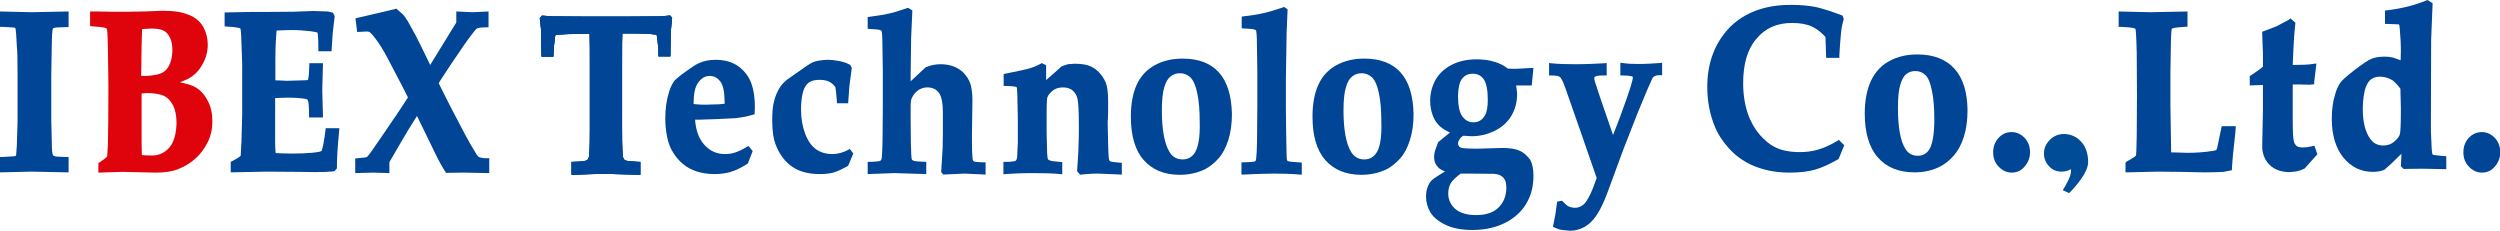 <?xml version="1.0" encoding="utf-8"?>
<!-- Generator: Adobe Illustrator 28.2.0, SVG Export Plug-In . SVG Version: 6.00 Build 0)  -->
<svg version="1.1" id="Layer_1" xmlns="http://www.w3.org/2000/svg" xmlns:xlink="http://www.w3.org/1999/xlink" x="0px" y="0px"
	 width="1024px" height="94.5px" viewBox="0 0 1024 94.5" style="enable-background:new 0 0 1024 94.5;" xml:space="preserve">
<style type="text/css">
	.st0{fill:#004596;}
	.st1{fill:#DF040B;}
	.st2{fill:#004C96;}
</style>
<g>
	<g>
		<path class="st0" d="M8.1,65.4L8.1,65.4L8.1,65.4z M20.2,9.9L20.2,9.9L20.2,9.9z M0,5.8V11l1.1,0c3.9,0.2,4.6,0.3,4.8,0.3
			c0,0,0.4,0.2,0.4,0.2c0,0,0.1,0.4,0.1,0.4c0.1,0.6,0.3,2.3,0.5,7c0.2,1.8,0.3,5.6,0.3,11.6v19l-0.3,10c-0.2,3.3-0.3,3.9-0.3,4.1
			c0,0-0.1,0.2-0.1,0.2c0,0-0.6,0.2-0.6,0.2c-0.2,0-1,0.1-4.8,0.3l-1.1,0v6.3l12.8-0.3l15.3,0.3l0-1.2v-5.1l-1.1,0
			c-3.4-0.1-4.3-0.2-4.5-0.3c0,0-0.7-0.3-0.7-0.3l-0.2-0.4c-0.2-0.6-0.4-2.1-0.4-5.8L21,49.2V30.9l0.2-12c0,0,0.1-4.4,0.1-4.4
			c0.1-1.8,0.3-2.4,0.3-2.6c0-0.1,0.1-0.3,0.1-0.3c0,0,0.6-0.2,0.6-0.2c0.2-0.1,1-0.2,4.7-0.3l1.1,0V4.7L12.9,5L0,4.7L0,5.8z"/>
		<path class="st1" d="M69.4,60.4c-1.9,2.2-4.3,3.3-7.3,3.3c-2,0-3.2-0.1-4-0.2c0,0,0-0.1,0-0.1l-0.1-5.4c0,0,0-17.8,0-19.7
			c0.9-0.1,2-0.2,2-0.2c3,0,5.3,0.4,7,1.1c1.6,0.7,2.8,2,3.8,3.8c1,1.9,1.5,4.4,1.5,7.4C72.2,54.8,71.3,58.1,69.4,60.4z M57.9,25.6
			l0.1-7.1c0,0,0.1-4.5,0.2-6.6c1.2-0.1,3.8-0.2,3.8-0.2c2.3,0,4,0.3,5.1,0.9c1,0.5,1.9,1.5,2.5,2.8c0.7,1.4,1,3.1,1,5.1
			c0,2-0.3,3.8-0.9,5.3c-0.6,1.5-1.3,2.6-2.2,3.3c-0.8,0.7-2,1.2-3.4,1.5c-1.5,0.3-3.2,0.5-5,0.5c0,0-0.6,0-1.3,0
			C57.9,29.5,57.9,25.6,57.9,25.6z M85.1,41.3c-1.3-2.5-3-4.4-5.1-5.6c-1.4-0.8-3.5-1.4-6.3-2c1.8-0.7,3.2-1.3,4-1.8
			c2.2-1.3,4-3.2,5.3-5.7c1.4-2.4,2.1-5.1,2.1-7.9c0-2.6-0.6-5-1.8-7.2c-1.2-2.2-3.2-3.9-5.9-5c-2.6-1.1-6.1-1.7-10.8-1.7l-7.7,0.3
			c0,0-6.3,0.1-6.3,0.1l-6.9,0L40,4.7c0,0-1.9,0-1.9,0l-1.2,0l0,1.2v4.8l1.1,0.1c4.6,0.3,5.5,0.7,5.6,0.8c0,0,0.2,0.4,0.2,0.4
			c0.1,0.3,0.3,1.7,0.4,8.4c0,0,0.2,14.6,0.2,14.6c0,11.6-0.1,19.7-0.2,24.1c0,0-0.2,3.7-0.3,5c-0.8,0.8-1.9,1.6-3.1,2.4l-0.5,0.3
			v3.9l9.8-0.3c0,0,13.7,0.3,13.7,0.3c3.8,0,7.1-0.5,9.6-1.6c2.6-1.1,4.9-2.5,6.8-4.3c2-1.8,3.6-4,4.9-6.6c1.3-2.6,1.9-5.5,1.9-8.6
			C87,46.5,86.4,43.7,85.1,41.3z"/>
		<path class="st0" d="M120.3,4.8c0,0-12.4,0.1-12.4,0.1l-5.4,0L92,5.1v5.7l1.1,0.1c4,0.2,5,0.6,5.3,0.7c0.2,0.4,0.4,1.5,0.5,6
			c0,0,0.3,8.8,0.3,8.8v20.5l-0.3,11.3c0,0-0.3,4.3-0.3,5.6c-0.9,0.8-2.1,1.5-3.5,2.2l-0.6,0.3v4.3l14.7-0.3l13.3,0.1l6.5,0.1
			c3.3,0,5.8-0.1,7.5-0.3l0.4,0l1.1-1.2v-0.4c0-3.8,0.3-8.8,0.9-14.8l0.1-1.3h-5.6l-0.1,1c-0.5,4-1,6.7-1.5,8.1c0,0-0.2,0.3-0.2,0.3
			c0,0-0.6,0.4-4,0.7c-2.4,0.2-5.1,0.3-8,0.3c-2.6,0-4.8-0.1-6.7-0.2c-0.1-1.3-0.2-2.7-0.2-4.4c0,0,0-16.2,0-18.1
			c1.5-0.1,3.3-0.2,5.4-0.2c2.9,0,5.2,0.2,7,0.5c0.7,0.1,0.9,0.4,1,0.6c0.1,0.2,0.5,1.3,0.5,5.9l0,1.1h5.7l-0.3-11.1l0.3-11.1h-5.6
			l0,1.1c-0.1,2.6-0.2,4.5-0.5,5.5c0,0-0.1,0.3-0.2,0.3c0,0-0.5,0.1-1.9,0.1c0,0-6.7,0.2-6.7,0.2s-3.2-0.2-4.6-0.2
			c0-1.7,0-8.3,0-8.3c0-4.8,0.2-8.8,0.5-12.1c1.5-0.1,6.3-0.2,6.3-0.2c2.5,0,5.1,0.2,7.7,0.5c2.1,0.3,2.6,0.5,2.7,0.5c0,0,0,0,0,0
			c0,0.1,0.1,0.3,0.1,0.3c0.1,0.5,0.3,2,0.3,6.3l0,1.1h5.4l0.5-7.6l0.8-6.8l-0.7-1.4l-0.4-0.1l-1.7-0.4c0,0-5.9-0.2-5.9-0.2
			L120.3,4.8z"/>
		<path class="st0" d="M196.2,66.5L196.2,66.5C196.2,66.5,196.2,66.5,196.2,66.5z M161.8,3.7l-4.6,1.1l-11.6,2.7l0.7,5.6l4-0.2
			c0.4,0,0.7,0.1,1,0.2c0.3,0.2,1,0.7,2.4,2.6c1.7,2.2,3.5,5.1,5.2,8.4l5.4,10.3c0,0,2.3,4.5,2.8,5.5c-0.6,1-5.2,7.9-5.2,7.9
			c0-0.1-4.1,6-4.1,6l-5.8,8.4c-1.1,1.5-1.5,1.9-1.6,2c0,0-0.4,0.2-0.4,0.2c-0.1,0-0.7,0.2-3.5,0.4l-1,0.1v6l7.3-0.2l6.7,0.2l0-1.2
			c0,0,0-2.8,0-3.3c0.3-0.5,4.3-7.4,4.3-7.4l3.3-5.6c0,0,2.3-3.7,3.7-5.9c1.4,2.9,7.5,15.4,7.5,15.4c1.8,3.7,3.2,6.1,4.1,7.4
			l0.3,0.5l7.2-0.1l10.5,0.2l0-6.1h-2.1l-1.6-0.3c-0.1,0-0.6-0.2-0.6-0.2c0,0-0.7-0.7-0.7-0.7c0,0-2.8-4.7-2.8-4.7
			c0,0-2.1-3.8-2.1-3.8l-5.2-9.9c0,0-2.5-4.9-2.5-4.9c0,0-2.3-4.6-3.1-6.2c0.3-0.5,0.7-1.2,0.7-1.2l4.6-7c4.1-6.1,7-10.3,8.8-12.5
			c1.2-1.6,1.6-1.8,1.7-1.8c0.3-0.1,1.1-0.4,3.5-0.4l1.1,0V4.7L193.5,5l-6.6-0.3l0,1.2c0,0,0,2.8,0,3.3c-0.3,0.5-6.5,10.6-6.5,10.6
			s-2.8,4.6-4.2,6.8c-1.2-2.4-3.7-7.6-3.7-7.6l-2.1-4.2c0,0-3.3-6-3.3-6c-0.8-1.2-1.4-2.2-2.1-2.9c0,0-2.7-2.4-2.7-2.4L161.8,3.7z"
			/>
	</g>
	<g>
		<path class="st2" d="M847.5,79.1c2.6-2.6,7.8-8.4,7.8-12.7c0-3.5-1-6.4-2.9-8.4c-1.9-2.1-4.3-3.1-7-3.1c-2.3,0-4.2,0.8-5.8,2.4
			c-1.6,1.6-2.4,3.5-2.4,5.6c0,2,0.7,3.7,2.1,5.2c1.4,1.5,3.1,2.2,5,2.2c1.4,0,2.6-0.3,3.5-0.8c0,0,0.4-0.2,0.4-0.2
			c0,0.1,0.1,0.3,0.1,0.7c0,2.2-2,5.7-3.4,7.9"/>
		<g>
			<path class="st0" d="M708.4,11.3c-6,6.3-9.1,14.4-9.1,24.3c0,5.7,1,11.1,3,16c1.3,3.3,3.3,6.3,5.8,9.1c2.5,2.8,5.6,5.1,9.2,6.8
				c4.6,2.1,9.8,3.2,15.7,3.2c4.1,0,7.6-0.4,10.4-1.2c2.8-0.8,5.9-2.2,9.4-4.2l0.3-0.2l2.3-5.6l-2.2-2.2l-0.8,0.5
				c-2.8,1.7-5.4,2.8-7.8,3.5c-2.3,0.7-4.9,1-7.5,1c-4,0-7.5-0.7-10.2-2.1c-2-1-4.1-2.7-6.1-5c-2-2.3-3.7-5.2-4.9-8.7
				c-1.2-3.5-1.9-7.7-1.9-12.5c0-7.8,1.8-14,5.5-18.2c3.6-4.3,8.4-6.4,14.5-6.4c3.4,0,6.1,0.5,8.2,1.5c2,0.9,3.8,2.4,5.5,4.2
				c0,0.7,0.3,8.6,0.3,8.6l1.1,0h4.3l0-1.1c0.1-2.8,0.4-5.9,0.7-9.3c0.2-2.1,0.6-3.8,1-5.1l0.1-0.4l-0.5-1.4l-0.5-0.2
				c-3.9-1.5-7.4-2.6-10.3-3.3c-3-0.6-6.4-0.9-10.1-0.9C723.1,1.9,714.5,5.1,708.4,11.3z"/>
			<path class="st0" d="M789.9,61.7c-1.1,1.4-2.5,2.1-4.4,2.1c-2.2,0-3.9-0.9-5.1-2.9c-2-3.2-3-8.8-3-16.7c0-4.2,0.3-7.4,1-9.6
				c0.6-2,1.4-3.5,2.5-4.3c1-0.8,2.2-1.2,3.6-1.2c1.6,0,2.9,0.5,4.1,1.6c1.2,1.1,2.1,3.3,2.7,6.4c0.7,3.2,1,7.2,1,11.7
				C792.3,55.3,791.5,59.6,789.9,61.7z M800.6,28.2c-3.5-3.9-8.6-5.9-15.2-5.9c-4.4,0-8.2,0.9-11.5,2.7c-3.4,1.8-5.9,4.6-7.6,8.2
				c-1.6,3.5-2.5,8-2.5,13.3c0,7.8,1.8,13.9,5.3,17.9c3.5,4.1,8.6,6.2,15.1,6.2c3.9,0,7.5-0.8,10.7-2.5c1.9-1,3.7-2.5,5.4-4.4
				c1.7-2,3.1-4.5,4.1-7.7c1-3.1,1.5-6.8,1.5-11C805.8,37.8,804.1,32.1,800.6,28.2z"/>
			<path class="st0" d="M818.5,56.6c-1.4,1.6-2.1,3.5-2.1,5.8c0,2.3,0.7,4.2,2.2,5.8c1.5,1.6,3.3,2.5,5.4,2.5c2.1,0,3.9-0.8,5.3-2.5
				c1.4-1.6,2.2-3.6,2.2-5.8c0-2.3-0.7-4.2-2.1-5.8c-1.5-1.6-3.3-2.5-5.4-2.5C821.8,54.1,820,54.9,818.5,56.6z"/>
			<path class="st0" d="M876.6,65.1L876.6,65.1L876.6,65.1z M867.8,5.9V11l1.1,0c4.6,0.2,5.4,0.6,5.6,0.7c0.1,0.1,0.1,0.1,0.2,0.2
				c0.1,0.3,0.3,1.9,0.5,9.5c0,0,0.1,17.7,0.1,17.7l-0.1,16.7c-0.1,5.7-0.2,7.5-0.3,7.9c0,0.1-0.8,0.7-0.8,0.7c0,0-3.4,2-3.4,2
				l-0.1,0.7v3.5l13.3-0.3l9.4,0.1l9.6,0.2c3.5,0,6.1-0.1,7.8-0.2c0,0,2.6-0.5,2.6-0.5l0.9-0.2l0-0.9l0.4-5.2l1-9.2
				c0-0.1,0.1-1.5,0.1-1.5l0.1-1.2l-1.2,0H910c0,0-1.8,8.7-1.8,8.7c0,0-0.4,1-0.4,1.1c0,0-0.4,0.1-1.4,0.3c-3,0.5-6.6,0.8-10.6,0.8
				c0,0-5-0.2-6.5-0.2c0-1.5-0.1-6.7-0.1-6.7L889,43c0,0,0-13.1,0-13.1l0.2-12.6c0.1-4.2,0.3-5.1,0.3-5.3c0-0.1,0.1-0.2,0.2-0.3
				c0.2-0.1,1.1-0.5,5.2-0.7l1.1-0.1V4.7L880.7,5l-12.9-0.3L867.8,5.9z"/>
			<path class="st0" d="M943.1,62.8L943.1,62.8L943.1,62.8L943.1,62.8z M937.5,8.1l-5.1,2.7c0,0-5.8,2.2-5.8,2.2l0,0.8l0.3,8
				c0,0,0,4.6,0,5.5c-0.4,0.4-1.2,1-1.2,1l-4.2,2.9V35c0,0,5.3-0.2,5.4-0.2c0,1.8,0,10.1,0,10.1l-0.3,15c0,3,1,5.6,3,7.6
				c2,2,4.8,3,8.3,3l2.8-0.3c0.9-0.2,1.9-0.5,3.1-1.1l0.2-0.1l3.3-3.7l1.9-2.1l-1.2-3.5l-3,0.6c0,0-2,0.1-2,0.1
				c-1.2,0-2.1-0.3-2.6-0.9c-0.6-0.6-0.9-1.5-1-2.6c-0.1-0.6-0.3-2.2-0.3-8.2c0,0,0-12.2,0-14.1c1.2,0,2.8,0,2.8,0l4,0.1
				c0,0,1.1-0.1,1.1-0.1l0.9-0.1l0-0.9l0.9-7.6l-1.5,0.2c-1.8,0.3-4.5,0.4-8,0.4c0,0-0.1,0-0.2,0c0.1-1.7,0.3-6.8,0.3-6.8l0.3-5.2
				l0.5-5.3l-2.1-1.8L937.5,8.1z"/>
			<path class="st0" d="M983,54.9c-0.2,0.9-1,2-2.3,3.1c-1.3,1.1-2.8,1.6-4.5,1.6c-2.3,0-4.1-0.9-5.4-2.8c-2-2.8-3-6.9-3-12.1
				c0-2.9,0.3-5.4,0.8-7.6c0.5-2,1.3-3.5,2.3-4.4c1-0.8,2.2-1.3,3.8-1.3c1.9,0,3.7,0.5,5.3,1.5c0.5,0.4,1.5,1.2,3.2,3.4
				c0,0.7,0.2,8,0.2,8C983.4,51.7,983.2,54.2,983,54.9z M1000.6,63.9c-3.3-0.3-3.9-0.5-4-0.5c-0.2-0.1-0.3-0.2-0.3-0.3
				c0-0.1-0.2-0.5-0.3-2.7c0,0-0.3-6.6-0.3-6.6v-4.2l0.1-33.3l0.6-15L994.3,0l-0.5,0.2c-4.8,2-10.2,3.3-15.9,4l-1,0.1v5.5l1.1,0
				c3.7,0.1,4.4,0.2,4.6,0.2c0.1,0.1,0.3,0.5,0.4,2.5c0.3,3.3,0.4,6.1,0.4,8.3c0,0-0.1,2.3-0.1,3.9c-1.3-0.5-2.4-0.9-3-1.1
				c-1-0.2-2.1-0.4-3.5-0.4c-2.2,0-4.1,0.3-5.5,0.9c-1.4,0.6-3.6,2.1-6.8,4.5c-4.2,3.3-5.2,4.4-5.7,5c-0.9,1.2-1.8,3-2.4,5.3
				c-0.9,2.9-1.3,6.2-1.3,9.8c0,6.6,1.6,11.9,4.7,15.8c3.2,3.9,7.2,5.9,12.1,5.9c1.9,0,3.4-0.3,4.6-0.8l0.2-0.1l0.1-0.1l2.7-2.4
				c0,0,2.3-2.3,4.1-4c0,0.4,0,1,0,1l-0.2,4.1l1.1,1.1l7.8-0.1l9.7,0.2V64L1000.6,63.9z"/>
			<path class="st0" d="M1011.1,56.6c-1.4,1.6-2.1,3.5-2.1,5.8c0,2.3,0.7,4.2,2.2,5.8c1.5,1.6,3.3,2.5,5.4,2.5
				c2.1,0,3.9-0.8,5.3-2.5c1.4-1.6,2.2-3.6,2.2-5.8c0-2.3-0.7-4.2-2.1-5.8c-1.5-1.6-3.3-2.5-5.4-2.5
				C1014.4,54.1,1012.5,55,1011.1,56.6z"/>
		</g>
	</g>
	<g>
		<path class="st0" d="M274.1,6.4l-3.8,0.3c0,0-13.8,0.1-13.8,0.1H240l-13.6-0.1L222,6.4l-0.3,0.3l-0.6,0.7l0.5,4.6
			c0,0,0.2,11.2,0.2,11.2l4.9,0l0-0.7c0.1-2.6,0.3-5,0.6-7c0.1-1,0.3-1.2,0.3-1.2c0,0.1,1.1-0.1,1.1-0.1c2.2-0.2,4.8-0.3,7.7-0.3
			c0,0,4.1,0,5.1,0c0.1,2.3,0.1,9.2,0.1,11.7v27.2c0,8-0.2,10.7-0.4,11.6c-0.2,0.6-0.5,1.1-0.9,1.3c-0.2,0.1-1.2,0.5-5.5,0.6l-0.7,0
			v5.3l0.8,0c5-0.2,9.5-0.4,13.3-0.4l14.1,0.4l0-0.8v-4.5l-0.7,0c-4.3-0.2-5.3-0.5-5.5-0.6c-0.5-0.3-0.7-0.7-0.9-1.3
			c-0.2-0.9-0.4-3.6-0.4-11.6V25.4c0-6.3,0-10.1,0.1-11.7c1.1,0,5.1,0,5.1,0c3.1,0,5.8,0.1,8,0.4c0,0,0.7,0.1,0.9,0.1
			c0.1,0.2,0.2,0.6,0.3,1.5c0.3,2.1,0.5,4.4,0.5,6.7l0,0.7h4.9l0-0.7c0.1-8.7,0.2-9.7,0.2-9.9c0,0,0.5-5.2,0.5-5.2l-0.2-0.3
			l-0.7-0.7L274.1,6.4z"/>
		<path class="st0" d="M333.2,25.4c-0.8,0.3-2.3,1.2-4.5,2.8l-6.3,4.4c-1.2,1-2.2,2-2.9,3.1c-1,1.6-1.9,3.5-2.4,5.6
			c-0.6,2.1-0.8,4.8-0.8,8c0,4.3,0.5,7.8,1.6,10.4c1.5,3.7,3.7,6.6,6.6,8.6c2.9,2,6.7,3,11.3,3c2.1,0,3.9-0.2,5.5-0.6
			c1.5-0.4,3.4-1.3,5.9-2.7l0.2-0.1l2.1-5l-1.4-1.9l-0.6,0.3c-1,0.6-2,1-3.1,1.3c-1.1,0.3-2.2,0.5-3.5,0.5c-2.6,0-4.9-0.7-6.7-2
			c-1.8-1.3-3.3-3.4-4.4-6.3c-1.1-2.9-1.7-6.3-1.7-10c0-2.8,0.3-5.1,0.8-7.1c0.5-1.8,1.3-3.1,2.4-3.9c1.1-0.8,2.6-1.1,4.5-1.1
			c1.6,0,3,0.3,4.1,0.9c1,0.6,1.8,1.3,2.3,2.2c0.2,1.3,0.4,3.2,0.6,5.8l0,0.7h4.6l0.5-6.9l1-7.6l-0.6-1.2l-0.2-0.1
			c-1.3-0.7-2.8-1.2-4.4-1.5c-1.5-0.3-3.2-0.5-5-0.5C336.4,24.6,334.6,24.9,333.2,25.4z"/>
		<path class="st0" d="M371.9,3.2c-3.2,1.1-5.7,1.9-7.5,2.3c-1.7,0.4-4.4,0.9-8.4,1.4L355.4,7v4.8l4.2,0.3c0.8,0.1,1.1,0.3,1.3,0.4
			c0,0,0.2,0.2,0.2,0.2c0,0,0.2,0.5,0.3,3.2c0,0,0.2,13.2,0.2,13.2v14.7l-0.1,12.8c-0.1,6.2-0.3,8-0.4,8.5c0,0-0.3,0.6-0.3,0.6
			c0,0-0.6,0.3-0.6,0.3c-0.2,0-0.9,0.2-4.1,0.3l-0.7,0v5l10.9-0.4l13.1,0.4l0-5l-3.9-0.2c-0.9-0.1-1.4-0.3-1.6-0.4
			c0,0-0.3-0.2-0.3-0.2c0,0-0.2-0.5-0.2-0.5c-0.1-0.4-0.2-1.9-0.3-6.3c0,0-0.1-9-0.1-9V44c0-2.3,0.2-3.2,0.3-3.4
			c0.6-1.5,1.5-2.7,2.6-3.5c1.1-0.8,2.4-1.3,3.9-1.3c2.1,0,3.6,0.7,4.7,2.1c1.1,1.4,1.7,4.2,1.7,8.1v8.8l-0.1,5.9l-0.6,9.8l0.9,1
			l8.6-0.4l8.7,0.4l0-0.8v-4.2l-0.7,0c-3.4-0.1-4-0.3-4.1-0.4c-0.2-0.1-0.4-0.3-0.5-0.9c-0.1-0.6-0.3-2.8-0.3-9.7l0.1-7.1l0.1-7.1
			c0-2.5-0.2-4.5-0.6-6.1c-0.4-1.6-1.1-3.1-2.2-4.4c-1-1.4-2.5-2.5-4.2-3.3c-1.8-0.8-3.8-1.2-6-1.2c-2.1,0-4.2,0.4-6.2,1.3l-0.1,0.1
			c0,0-4.3,4-6,5.6c0-1.3,0-2.6,0-2.6l0.2-15.2l0.5-11.2l-1.6-1L371.9,3.2z M359.9,10.6L359.9,10.6L359.9,10.6L359.9,10.6z"/>
		<path class="st0" d="M274.1,6.4l-3.8,0.3c0,0-13.8,0.1-13.8,0.1H240l-13.6-0.1L222,6.4l-0.3,0.3l-0.6,0.7l0.5,4.6
			c0,0,0.2,11.2,0.2,11.2l4.9,0l0-0.7c0.1-2.6,0.3-5,0.6-7c0.1-1,0.3-1.2,0.3-1.2c0,0.1,1.1-0.1,1.1-0.1c2.2-0.2,4.8-0.3,7.7-0.3
			c0,0,4.1,0,5.1,0c0.1,2.3,0.1,9.2,0.1,11.7v27.2c0,8-0.2,10.7-0.4,11.6c-0.2,0.6-0.5,1.1-0.9,1.3c-0.2,0.1-1.2,0.5-5.5,0.6l-0.7,0
			v5.3l0.8,0c5-0.2,9.5-0.4,13.3-0.4l14.1,0.4l0-0.8v-4.5l-0.7,0c-4.3-0.2-5.3-0.5-5.5-0.6c-0.5-0.3-0.7-0.7-0.9-1.3
			c-0.2-0.9-0.4-3.6-0.4-11.6V25.4c0-6.3,0-10.1,0.1-11.7c1.1,0,5.1,0,5.1,0c3.1,0,5.8,0.1,8,0.4c0,0,0.7,0.1,0.9,0.1
			c0.1,0.2,0.2,0.6,0.3,1.5c0.3,2.1,0.5,4.4,0.5,6.7l0,0.7h4.9l0-0.7c0.1-8.7,0.2-9.7,0.2-9.9c0,0,0.5-5.2,0.5-5.2l-0.2-0.3
			l-0.7-0.7L274.1,6.4z"/>
		<path class="st0" d="M426.5,26c-1.9,1-3.6,1.7-5.1,2.1c-1.5,0.4-4.7,1.1-9.7,2.1l-0.6,0.1v4.9l0.7,0c3.3,0.1,4.2,0.3,4.3,0.4
			c0,0,0.4,0.2,0.4,0.2c0,0,0.1,0.5,0.2,2.9l0.2,9.8v5.9l0,4.1l-0.2,4c0,1.9-0.2,2.7-0.4,3c-0.1,0.2-0.2,0.3-0.4,0.4
			c-0.5,0.2-1.6,0.4-4.1,0.4H411v5.1l0.8-0.1c2.7-0.2,6.6-0.4,11.6-0.4c4.3,0,7.9,0.1,10.9,0.4l0.8,0.1v-5l-4-0.4
			c-1.1-0.2-1.5-0.5-1.6-0.5c0,0-0.3-0.4-0.3-0.4c-0.1-0.2-0.2-0.8-0.3-2.5c0,0-0.2-8.1-0.2-8.1v-7.6c0-5.6,0.2-6.8,0.3-7
			c0.3-0.9,1-1.8,2.1-2.7c1.1-0.9,2.5-1.4,4.2-1.4c1.7,0,3.1,0.4,4.1,1.3c1,0.9,1.7,2.1,2,3.6c0.3,1.6,0.5,5,0.5,10.3v3.6l-0.2,7.4
			c0,0-0.5,7.8-0.5,7.8l0,0.3l0.2,0.3l1,1.1l0.4,0c1.9-0.2,4.3-0.4,6.9-0.4l9.8,0.4l0-0.8v-4l-3-0.3c-1.5-0.1-1.9-0.4-1.9-0.4
			c-0.1-0.1-0.4-0.4-0.5-1.9c-0.1-1.2-0.2-4.2-0.3-9.5l-0.1-4.7c0,0,0.1-1.2,0.1-1.2c0.1-1,0.1-3.1,0.1-6.7c0-3.2-0.2-5.4-0.6-7
			c-0.4-1.5-1.2-3-2.3-4.4c-1.1-1.4-2.4-2.5-4-3.3c-1.6-0.8-3.8-1.2-6.9-1.2l-2.7,0.2c0,0-2.6,0.9-2.6,0.9l-0.1,0.1
			c0,0-4.4,4-6.2,5.5c0-2,0-6.1,0-6.1l-1.9-0.9L426.5,26z M427.8,65.7L427.8,65.7L427.8,65.7z"/>
		<path class="st0" d="M274.1,6.4l-3.8,0.3c0,0-13.8,0.1-13.8,0.1H240l-13.6-0.1L222,6.4l-0.3,0.3l-0.6,0.7l0.5,4.6
			c0,0,0.2,11.2,0.2,11.2l4.9,0l0-0.7c0.1-2.6,0.3-5,0.6-7c0.1-1,0.3-1.2,0.3-1.2c0,0.1,1.1-0.1,1.1-0.1c2.2-0.2,4.8-0.3,7.7-0.3
			c0,0,4.1,0,5.1,0c0.1,2.3,0.1,9.2,0.1,11.7v27.2c0,8-0.2,10.7-0.4,11.6c-0.2,0.6-0.5,1.1-0.9,1.3c-0.2,0.1-1.2,0.5-5.5,0.6l-0.7,0
			v5.3l0.8,0c5-0.2,9.5-0.4,13.3-0.4l14.1,0.4l0-0.8v-4.5l-0.7,0c-4.3-0.2-5.3-0.5-5.5-0.6c-0.5-0.3-0.7-0.7-0.9-1.3
			c-0.2-0.9-0.4-3.6-0.4-11.6V25.4c0-6.3,0-10.1,0.1-11.7c1.1,0,5.1,0,5.1,0c3.1,0,5.8,0.1,8,0.4c0,0,0.7,0.1,0.9,0.1
			c0.1,0.2,0.2,0.6,0.3,1.5c0.3,2.1,0.5,4.4,0.5,6.7l0,0.7h4.9l0-0.7c0.1-8.7,0.2-9.7,0.2-9.9c0,0,0.5-5.2,0.5-5.2l-0.2-0.3
			l-0.7-0.7L274.1,6.4z"/>
		<g>
			<path class="st0" d="M499.3,29.7c-3.4-3.8-8.4-5.7-14.9-5.7c-4.3,0-8.1,0.9-11.4,2.7c-3.3,1.8-5.8,4.5-7.4,8
				c-1.6,3.5-2.4,7.9-2.4,13.1c0,7.7,1.7,13.7,5.2,17.7c3.5,4,8.4,6.1,14.8,6.1c3.9,0,7.4-0.8,10.6-2.4c1.8-1,3.6-2.4,5.3-4.3
				c1.7-1.9,3-4.4,4-7.5c1-3.1,1.5-6.7,1.5-10.8C504.4,39.1,502.7,33.5,499.3,29.7z M489.1,63c-1.2,1.5-2.7,2.3-4.7,2.3
				c-2.4,0-4.1-1-5.4-3.1c-2-3.3-3.1-9-3.1-16.8c0-4.2,0.3-7.5,1-9.7c0.6-2.1,1.5-3.6,2.6-4.4c1.1-0.9,2.3-1.3,3.8-1.3
				c1.7,0,3.1,0.6,4.3,1.7c1.2,1.2,2.2,3.4,2.8,6.5c0.7,3.2,1,7.2,1,11.8C491.6,56.5,490.7,60.9,489.1,63z"/>
		</g>
		<path class="st0" d="M525.6,3c-3.4,1.1-6.1,2-8.2,2.4c-2,0.5-4.7,0.9-8.1,1.3l-0.7,0.1v4.8l4.4,0.3c0.7,0.1,1.1,0.3,1.3,0.4
			c0,0,0.2,0.2,0.2,0.2c0,0.1,0.2,0.6,0.3,3.4l0.2,13v15l-0.1,12.8c-0.1,5.9-0.3,7.8-0.4,8.5c0,0-0.2,0.7-0.2,0.7l-0.6,0.3
			c-0.3,0.1-1.2,0.2-4.5,0.3l-0.7,0v5l0.8,0c4.6-0.2,8.8-0.4,12.5-0.4c3.7,0,7.3,0.1,10.6,0.4l0.8,0.1v-5l-4.8-0.4
			c-0.7-0.1-0.9-0.3-1-0.3c0,0-0.2-0.2-0.2-0.2c0-0.1-0.2-0.4-0.2-1.9l-0.2-9.8c0,0-0.1-9.8-0.1-9.8V32.3l0.3-18.9l0.4-9.6l-1.5-1
			L525.6,3z"/>
		<g>
			<path class="st0" d="M573.7,29.7c-3.4-3.8-8.4-5.7-14.9-5.7c-4.3,0-8.1,0.9-11.4,2.7c-3.3,1.8-5.8,4.5-7.4,8
				c-1.6,3.5-2.4,7.9-2.4,13.1c0,7.7,1.7,13.7,5.2,17.7c3.5,4,8.4,6.1,14.8,6.1c3.9,0,7.4-0.8,10.6-2.4c1.8-1,3.6-2.4,5.3-4.3
				c1.7-1.9,3-4.4,4-7.5c1-3.1,1.5-6.7,1.5-10.8C578.8,39.1,577.1,33.5,573.7,29.7z M563.5,63c-1.2,1.5-2.7,2.3-4.7,2.3
				c-2.3,0-4.1-1-5.4-3.1c-2-3.3-3.1-9-3.1-16.8c0-4.2,0.3-7.5,1-9.7c0.6-2.1,1.5-3.6,2.6-4.4c1.1-0.9,2.3-1.3,3.8-1.3
				c1.7,0,3.1,0.6,4.3,1.7c1.2,1.2,2.2,3.4,2.8,6.5c0.7,3.2,1,7.2,1,11.8C566,56.5,565.2,60.9,563.5,63z"/>
		</g>
		<g>
			<path class="st0" d="M622.6,61.8c-1.7-0.8-4.1-1.2-7.2-1.2l-10.1,0.3c-4.4,0-6-0.2-6.5-0.3c-0.5-0.1-0.9-0.3-1.2-0.7
				c-0.3-0.4-0.4-0.7-0.4-1.1c0-0.5,0.2-1.1,0.6-1.7c0.3-0.6,0.9-1.1,1.6-1.5c0.6,0,3.3,0.2,3.3,0.2c3.3,0,6.4-0.7,9.3-2.1
				c2.9-1.4,5.3-3.4,6.9-6c1.6-2.6,2.5-5.6,2.5-9c0-1.2-0.2-2.4-0.4-3.7c1.3,0,6.4,0,6.4,0l0.7-7.2l-7.5,0.4c0,0-2.7-0.1-3-0.1
				c-1.5-1.2-3.3-2.2-5.5-2.8c-2.2-0.7-4.7-1-7.3-1c-3.9,0-7.4,0.8-10.3,2.3c-3,1.6-5.2,3.7-6.6,6.3c-1.4,2.6-2.1,5.4-2.1,8.4
				c0,2.2,0.4,4.2,1.1,6.1c0.7,1.9,1.8,3.4,3.1,4.5c1,0.9,2.4,1.7,3.9,2.4c-1.3,1-4.9,4-4.9,4l0,0.1l-1.2,3.3
				c-0.3,1-0.4,1.9-0.4,2.8c0,1.6,0.6,3,1.8,4.2c0.8,0.7,1.7,1.2,2.7,1.5c-1.3,0.8-2.9,1.8-2.9,1.8c-1.4,0.9-2.4,1.6-2.9,2.2
				c-0.5,0.6-1,1.4-1.4,2.6c-0.4,1.1-0.6,2.3-0.6,3.7c0,2.3,0.6,4.5,1.8,6.5c1.2,2,3.3,3.7,6.2,5.1c2.9,1.4,6.6,2.1,11.1,2.1
				c5.7,0,10.7-1.3,14.9-3.8c3.3-2,5.9-4.7,7.5-7.8c1.7-3.1,2.5-6.7,2.5-10.6c0-2.6-0.4-4.8-1.3-6.5
				C625.6,63.9,624.3,62.6,622.6,61.8z M598.9,32.2c1.1-1.4,2.5-2,4.3-2c1.9,0,3.4,0.7,4.5,2.2c1.1,1.6,1.7,4.4,1.7,8.5
				c0,2.9-0.4,5.1-1.2,6.4c-1.1,1.9-2.6,2.8-4.7,2.8c-1.9,0-3.3-0.8-4.5-2.4c-1.2-1.6-1.8-4.5-1.8-8.5
				C597.3,35.9,597.8,33.6,598.9,32.2z M613.8,85c-2.1,2.1-5.2,3.1-9.2,3.1c-3.8,0-6.7-0.9-8.6-2.6c-1.9-1.7-2.8-3.8-2.8-6.3
				c0-1.5,0.3-2.8,1-4.1c0.7-1.2,2.1-2.5,4.1-4c0.4,0,3.5,0,3.5,0l10,0.1c1.3,0.1,2.3,0.3,3,0.8c0.7,0.4,1.2,1,1.6,1.7
				c0.4,0.7,0.6,1.9,0.6,3.4C616.9,80.4,615.9,82.9,613.8,85z"/>
		</g>
		<path class="st0" d="M663.7,26.6v4.3l0.7,0c1.6,0,2.8,0.1,3.8,0.3c0.3,0.1,0.5,0.2,0.6,0.3c0,0,0,0,0,0c0,0,0,0.3,0,0.3
			c0,0.8-0.7,3.9-5.2,16c0,0-1.9,5.1-2.9,7.5c-1.1-3.1-5.3-15.4-5.3-15.4l-2-6.1c-0.2-0.7-0.4-1.3-0.4-1.8l0,0
			c0-0.3,0.1-0.4,0.3-0.6c0.3-0.2,1.2-0.5,3.1-0.5h1.7v-5.1l-0.8,0.1c-3.6,0.2-7.7,0.4-12.2,0.4c-3.8,0-7.1-0.1-9.8-0.4l-0.8-0.1
			v5.1l0.8,0c2.3,0,3.2,0.3,3.6,0.6c0.3,0.2,1,1.1,2,3.8c0,0,13,37.1,13.1,37.6c-0.2,0.5-1.5,4.1-1.5,4.1c-1.4,3.5-2.7,5.7-3.8,6.7
			c-1.1,0.9-2.2,1.4-3.4,1.4c-1.1,0-2.1-0.2-3.1-0.7c-0.7-0.5-1.5-1.2-2.1-1.9l-0.3-0.3l-2,0.4l-0.7,5.1c0,0-0.9,4.6-0.9,4.6
			l-0.1,0.6l0.6,0.3c1.2,0.5,2.2,0.9,3.2,1l3.1,0.3c3.4,0,6.4-1.3,8.8-3.7c2.4-2.4,4.5-6.3,6.6-11.9l6.6-17.9l5.8-14.8
			c0,0,3.9-9.4,3.9-9.4c1.6-3.7,2.1-4.6,2.2-4.9c0.2-0.3,0.5-0.5,0.8-0.7c0.6-0.3,1.1-0.4,1.7-0.4l1.4,0v-5.1l-0.8,0.1
			c-2.8,0.2-5.8,0.4-8.9,0.4c-2.6,0-4.8-0.1-6.5-0.4l-0.9-0.1V26.6z"/>
		<g>
			<path class="st0" d="M287.7,49c0.1,0,1-0.1,5.5-0.2l8.2-0.4c0,0,3.9-0.6,3.9-0.6c0,0,3.8-1,3.8-1l0-0.5l0.1-2.5
				c0-3.8-0.5-7.1-1.5-9.8c-1-2.7-2.8-5-5.2-6.8c-2.5-1.8-5.6-2.7-9.4-2.7c-2.7,0-5.1,0.5-7.1,1.5c-1.1,0.5-2.8,1.6-5.1,3.3
				c-2.4,1.7-3.8,2.9-4.4,3.5c-1,1.1-1.8,2.7-2.5,5c-1,3.2-1.5,6.8-1.5,10.8c0,2.7,0.3,5.3,0.8,7.7c0.5,2.4,1.3,4.5,2.5,6.3
				c1.1,1.8,2.5,3.4,4,4.6c1.5,1.3,3.4,2.3,5.5,3c2.1,0.7,4.6,1.1,7.4,1.1c2.3,0,4.4-0.3,6.3-0.8c2.4-0.7,4.8-1.9,7.1-3.4l0.2-0.1
				l2-5.1l-1.7-2.1l-0.6,0.3c-2,1.2-3.7,2-5,2.4c-1.2,0.4-2.6,0.6-4.1,0.6c-3.4,0-6.2-1.3-8.5-3.9c-2.2-2.5-3.4-5.9-3.7-10.2
				c0.8,0,1.9,0,1.9,0L287.7,49z M284.1,42.6c0-0.1,0-0.2,0-0.3c0-3.9,0.6-6.8,1.9-8.5c1.3-1.8,2.8-2.7,4.7-2.7
				c1.8,0,3.3,0.8,4.5,2.5c1.1,1.6,1.6,4.5,1.6,8.5c0,0.1,0,0.3,0,0.4c-1.5,0.2-3.2,0.3-5.3,0.3C288.2,43,285.7,42.8,284.1,42.6z"/>
		</g>
	</g>
</g>
</svg>

